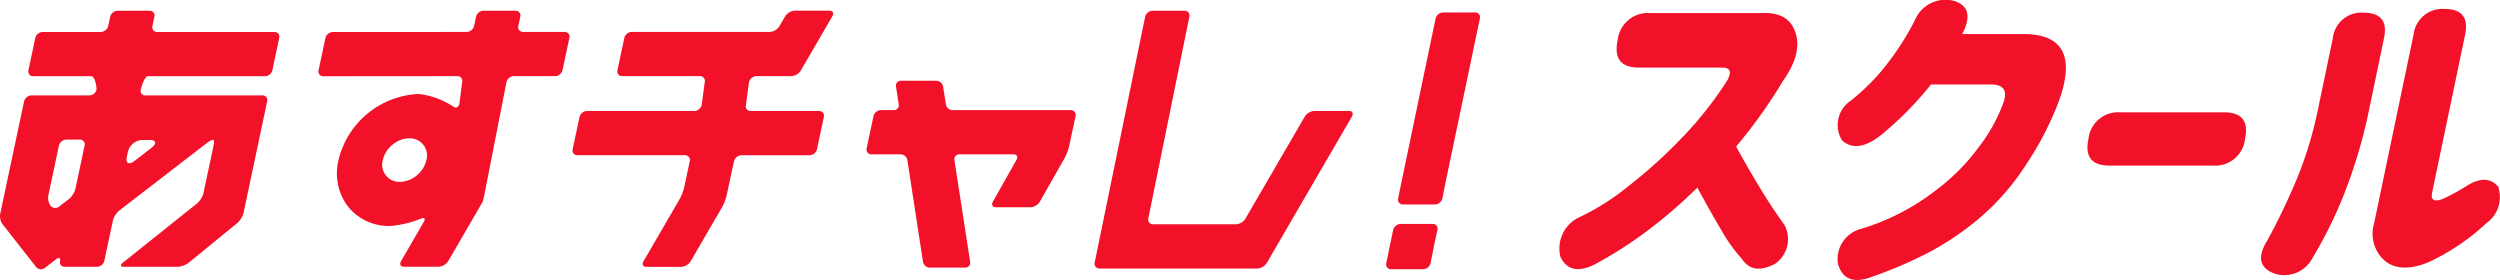 <svg id="グループ_8591" data-name="グループ 8591" xmlns="http://www.w3.org/2000/svg" xmlns:xlink="http://www.w3.org/1999/xlink" width="231.041" height="25.88" viewBox="0 0 231.041 25.88">
  <defs>
    <clipPath id="clip-path">
      <rect id="長方形_1686" data-name="長方形 1686" width="231.041" height="25.88" fill="#f21128"/>
    </clipPath>
  </defs>
  <g id="グループ_8590" data-name="グループ 8590" transform="translate(0 0)" clip-path="url(#clip-path)">
    <path id="パス_2910" data-name="パス 2910" d="M124.691,16.715l-.322,1.578a.439.439,0,0,0,.439.558h2.976a.728.728,0,0,0,.675-.558l.342-1.726,3.121-14.9a.441.441,0,0,0-.441-.559h-2.973a.73.73,0,0,0-.677.559Z" transform="translate(4.843 0.043)" fill="#f21128"/>
    <path id="パス_2911" data-name="パス 2911" d="M123.635,21.967l-.321,1.578a.439.439,0,0,0,.439.558h2.976a.73.73,0,0,0,.676-.558l.341-1.726.292-1.342a.44.44,0,0,0-.438-.559h-2.976a.73.73,0,0,0-.675.559Z" transform="translate(4.802 0.776)" fill="#f21128"/>
    <path id="パス_2912" data-name="パス 2912" d="M14.268,1.513a.438.438,0,0,0-.438-.557H10.856a.727.727,0,0,0-.675.557L10,2.362a.728.728,0,0,1-.675.558H3.936a.729.729,0,0,0-.676.557L2.629,6.449a.437.437,0,0,0,.438.558H8.455c.306,0,.511,1.012.454,1.281a.688.688,0,0,1-.662.489H2.9a.729.729,0,0,0-.676.558L.022,19.706a1.31,1.31,0,0,0,.191.953l3.16,4.024a.578.578,0,0,0,.8.017l1-.772c.269-.208.438-.137.376.158a.43.43,0,0,0,.444.536H8.967a.73.73,0,0,0,.676-.558l.792-3.725a1.876,1.876,0,0,1,.609-.935l7.993-6.161a1.994,1.994,0,0,1,.653-.378c.089,0,.109.251.044.558L18.8,17.828a1.94,1.94,0,0,1-.6.943l-6.841,5.463c-.267.212-.234.386.073.386h4.988a1.933,1.933,0,0,0,1.037-.392l4.45-3.636a1.979,1.979,0,0,0,.6-.95L24.69,9.335a.438.438,0,0,0-.438-.558H13.45A.414.414,0,0,1,13,8.288c.057-.269.355-1.281.662-1.281H24.5a.727.727,0,0,0,.675-.558L25.8,3.476a.438.438,0,0,0-.438-.557H14.526a.439.439,0,0,1-.438-.558ZM5.445,13.422a.728.728,0,0,1,.675-.558H7.379a.439.439,0,0,1,.438.558l-.852,4.01a1.89,1.89,0,0,1-.609.935l-.86.663a.577.577,0,0,1-.8-.018l-.036-.046a1.309,1.309,0,0,1-.191-.953Zm8.4-.519c.6,0,.661.334.132.741l-1.529,1.179c-.529.407-.857.249-.729-.352l.1-.474A1.431,1.431,0,0,1,13.145,12.9Z" transform="translate(0 0.037)" fill="#f21128"/>
    <path id="パス_2913" data-name="パス 2913" d="M50.209,7a.728.728,0,0,0,.675-.558l.631-2.972a.439.439,0,0,0-.439-.557l-3.837,0a.439.439,0,0,1-.441-.557l.181-.849A.439.439,0,0,0,46.54.952l-2.973,0a.727.727,0,0,0-.675.557l-.181.849a.728.728,0,0,1-.675.558l-12.392.007a.729.729,0,0,0-.675.558l-.631,2.973a.439.439,0,0,0,.439.557L41.168,7a.44.44,0,0,1,.439.558l-.257,2c-.065.306-.308.43-.539.275a7.226,7.226,0,0,0-3.228-1.184h0a7.964,7.964,0,0,0-7.4,6.1,5.112,5.112,0,0,0,.876,4.311,4.863,4.863,0,0,0,3.929,1.787h0a9.761,9.761,0,0,0,2.823-.684c.308-.125.421.009.255.3l-2.1,3.625c-.167.288-.053.523.254.523l3.243,0a1.123,1.123,0,0,0,.861-.524l2.885-4.969.314-.538c.005-.009.062-.267.127-.573L45.7,7.561A.728.728,0,0,1,46.371,7ZM38.3,14.756a2.559,2.559,0,0,1-.891,1.423,2.46,2.46,0,0,1-1.548.591h0a1.581,1.581,0,0,1-1.585-2.011,2.566,2.566,0,0,1,.892-1.423,2.458,2.458,0,0,1,1.548-.591h0A1.581,1.581,0,0,1,38.3,14.756" transform="translate(1.103 0.037)" fill="#f21128"/>
    <path id="パス_2914" data-name="パス 2914" d="M67.234,7.558A.729.729,0,0,1,67.91,7h3.255a1.121,1.121,0,0,0,.861-.523l2.911-5.006c.167-.288.053-.523-.254-.523H71.442a1.126,1.126,0,0,0-.862.523l-.533.917a1.123,1.123,0,0,1-.861.524H56.39a.727.727,0,0,0-.675.557l-.633,2.973A.439.439,0,0,0,55.521,7h7.186a.439.439,0,0,1,.438.558l-.278,2.106a.73.73,0,0,1-.676.558H52.25a.728.728,0,0,0-.676.557l-.632,2.972a.438.438,0,0,0,.438.558h9.941a.439.439,0,0,1,.439.558l-.514,2.422a4.434,4.434,0,0,1-.423,1.08L57.492,24.1c-.167.287-.053.523.254.523h3.243a1.125,1.125,0,0,0,.861-.523l2.889-4.969a4.472,4.472,0,0,0,.424-1.079l.685-3.183a.733.733,0,0,1,.677-.558h6.318a.729.729,0,0,0,.676-.558l.632-2.972a.438.438,0,0,0-.439-.557H67.394a.439.439,0,0,1-.439-.558Z" transform="translate(1.983 0.037)" fill="#f21128"/>
    <path id="パス_2915" data-name="パス 2915" d="M117.647,10.22a1.123,1.123,0,0,0-.861.524l-5.479,9.423a1.122,1.122,0,0,1-.861.523h-7.673a.438.438,0,0,1-.438-.557l3.789-18.62a.438.438,0,0,0-.439-.557h-2.972a.729.729,0,0,0-.676.557L97.376,24.221a.439.439,0,0,0,.439.557h14.61a1.122,1.122,0,0,0,.861-.523l7.856-13.511c.167-.288.053-.524-.253-.524Z" transform="translate(3.792 0.037)" fill="#f21128"/>
    <path id="パス_2916" data-name="パス 2916" d="M84.156,7.708a.657.657,0,0,0-.638-.524H80.279a.454.454,0,0,0-.477.524l.257,1.664a.453.453,0,0,1-.477.523H78.4a.73.73,0,0,0-.676.558l-.632,2.972a.439.439,0,0,0,.438.558h2.686a.657.657,0,0,1,.638.524L82.3,23.93a.656.656,0,0,0,.639.523h3.242a.453.453,0,0,0,.477-.523l-1.456-9.423a.454.454,0,0,1,.477-.524H90.67c.306,0,.424.237.26.526l-2.166,3.839c-.163.29-.047.527.26.527h3.225a1.109,1.109,0,0,0,.856-.526l2.272-4a4.626,4.626,0,0,0,.419-1.083l.6-2.809a.438.438,0,0,0-.437-.558H85.052a.655.655,0,0,1-.638-.523Z" transform="translate(3.001 0.28)" fill="#f21128"/>
    <path id="パス_2917" data-name="パス 2917" d="M144.095,3.667a2.818,2.818,0,0,1,3.03-2.506h10.368q2.431-.094,3.046,1.833t-1.16,4.432a47.018,47.018,0,0,1-4.339,6.076q1.022,1.85,2.162,3.743t2.284,3.462a2.757,2.757,0,0,1-.853,3.633q-2.038,1.064-3.041-.438a15.3,15.3,0,0,1-1.96-2.756q-1.111-1.879-2.171-3.853a45.529,45.529,0,0,1-4.753,4.088,37.778,37.778,0,0,1-4.643,2.96q-2.322,1.222-3.252-.626a3.18,3.18,0,0,1,1.636-3.633A22.142,22.142,0,0,0,145,17.229a46.021,46.021,0,0,0,5.037-4.541,33.6,33.6,0,0,0,4.22-5.357q.58-1.127-.485-1.127h-7.7q-2.508,0-1.982-2.506Z" transform="translate(5.403 0.045)" fill="#f21128"/>
    <path id="パス_2918" data-name="パス 2918" d="M174.978,3.148h5.544q5.588-.062,3.43,6.077a28.4,28.4,0,0,1-3.019,5.9,22.315,22.315,0,0,1-4.468,5.121,26.64,26.64,0,0,1-4.855,3.226,41.51,41.51,0,0,1-5.119,2.161q-2.4.846-3-1.253a2.873,2.873,0,0,1,2.015-3.195,20.669,20.669,0,0,0,2.924-1.1,21.144,21.144,0,0,0,4.2-2.568,19.124,19.124,0,0,0,3.917-3.978,15.261,15.261,0,0,0,2.244-4.072q.559-1.629-1.094-1.66h-5.606a31.671,31.671,0,0,1-4.609,4.667q-2.215,1.755-3.612.5a2.7,2.7,0,0,1,.8-3.665,21.1,21.1,0,0,0,2.578-2.443,25.052,25.052,0,0,0,3.313-4.917A3.086,3.086,0,0,1,174.211.079q2.029.626.768,3.069" transform="translate(6.366 0)" fill="#f21128"/>
    <path id="パス_2919" data-name="パス 2919" d="M185.78,12.438a2.748,2.748,0,0,1,2.954-2.444h9.584q2.444,0,1.932,2.444a2.766,2.766,0,0,1-2.96,2.475h-9.584q-2.444,0-1.932-2.444Z" transform="translate(7.231 0.389)" fill="#f21128"/>
    <path id="パス_2920" data-name="パス 2920" d="M201.688,22.224a60.9,60.9,0,0,0,2.937-6.187,36.345,36.345,0,0,0,1.77-6l1.367-6.546A2.642,2.642,0,0,1,210.6,1.144q2.381,0,1.89,2.349l-1.367,6.546a46.443,46.443,0,0,1-2.508,8.331,40.262,40.262,0,0,1-2.758,5.481,2.918,2.918,0,0,1-3.545,1.379q-2-.784-.625-3.007m20.261-1.629a20.412,20.412,0,0,1-5.4,3.633q-2.5,1-3.951-.125a3.333,3.333,0,0,1-1.021-3.509L215.22,3.18A2.677,2.677,0,0,1,218.1.8q2.38,0,1.883,2.381l-3.056,14.627q-.171.971.948.563a17.365,17.365,0,0,0,2.153-1.158q1.922-1.253,3.007,0a2.961,2.961,0,0,1-1.083,3.383" transform="translate(7.832 0.031)" fill="#f21128"/>
  </g>
</svg>

